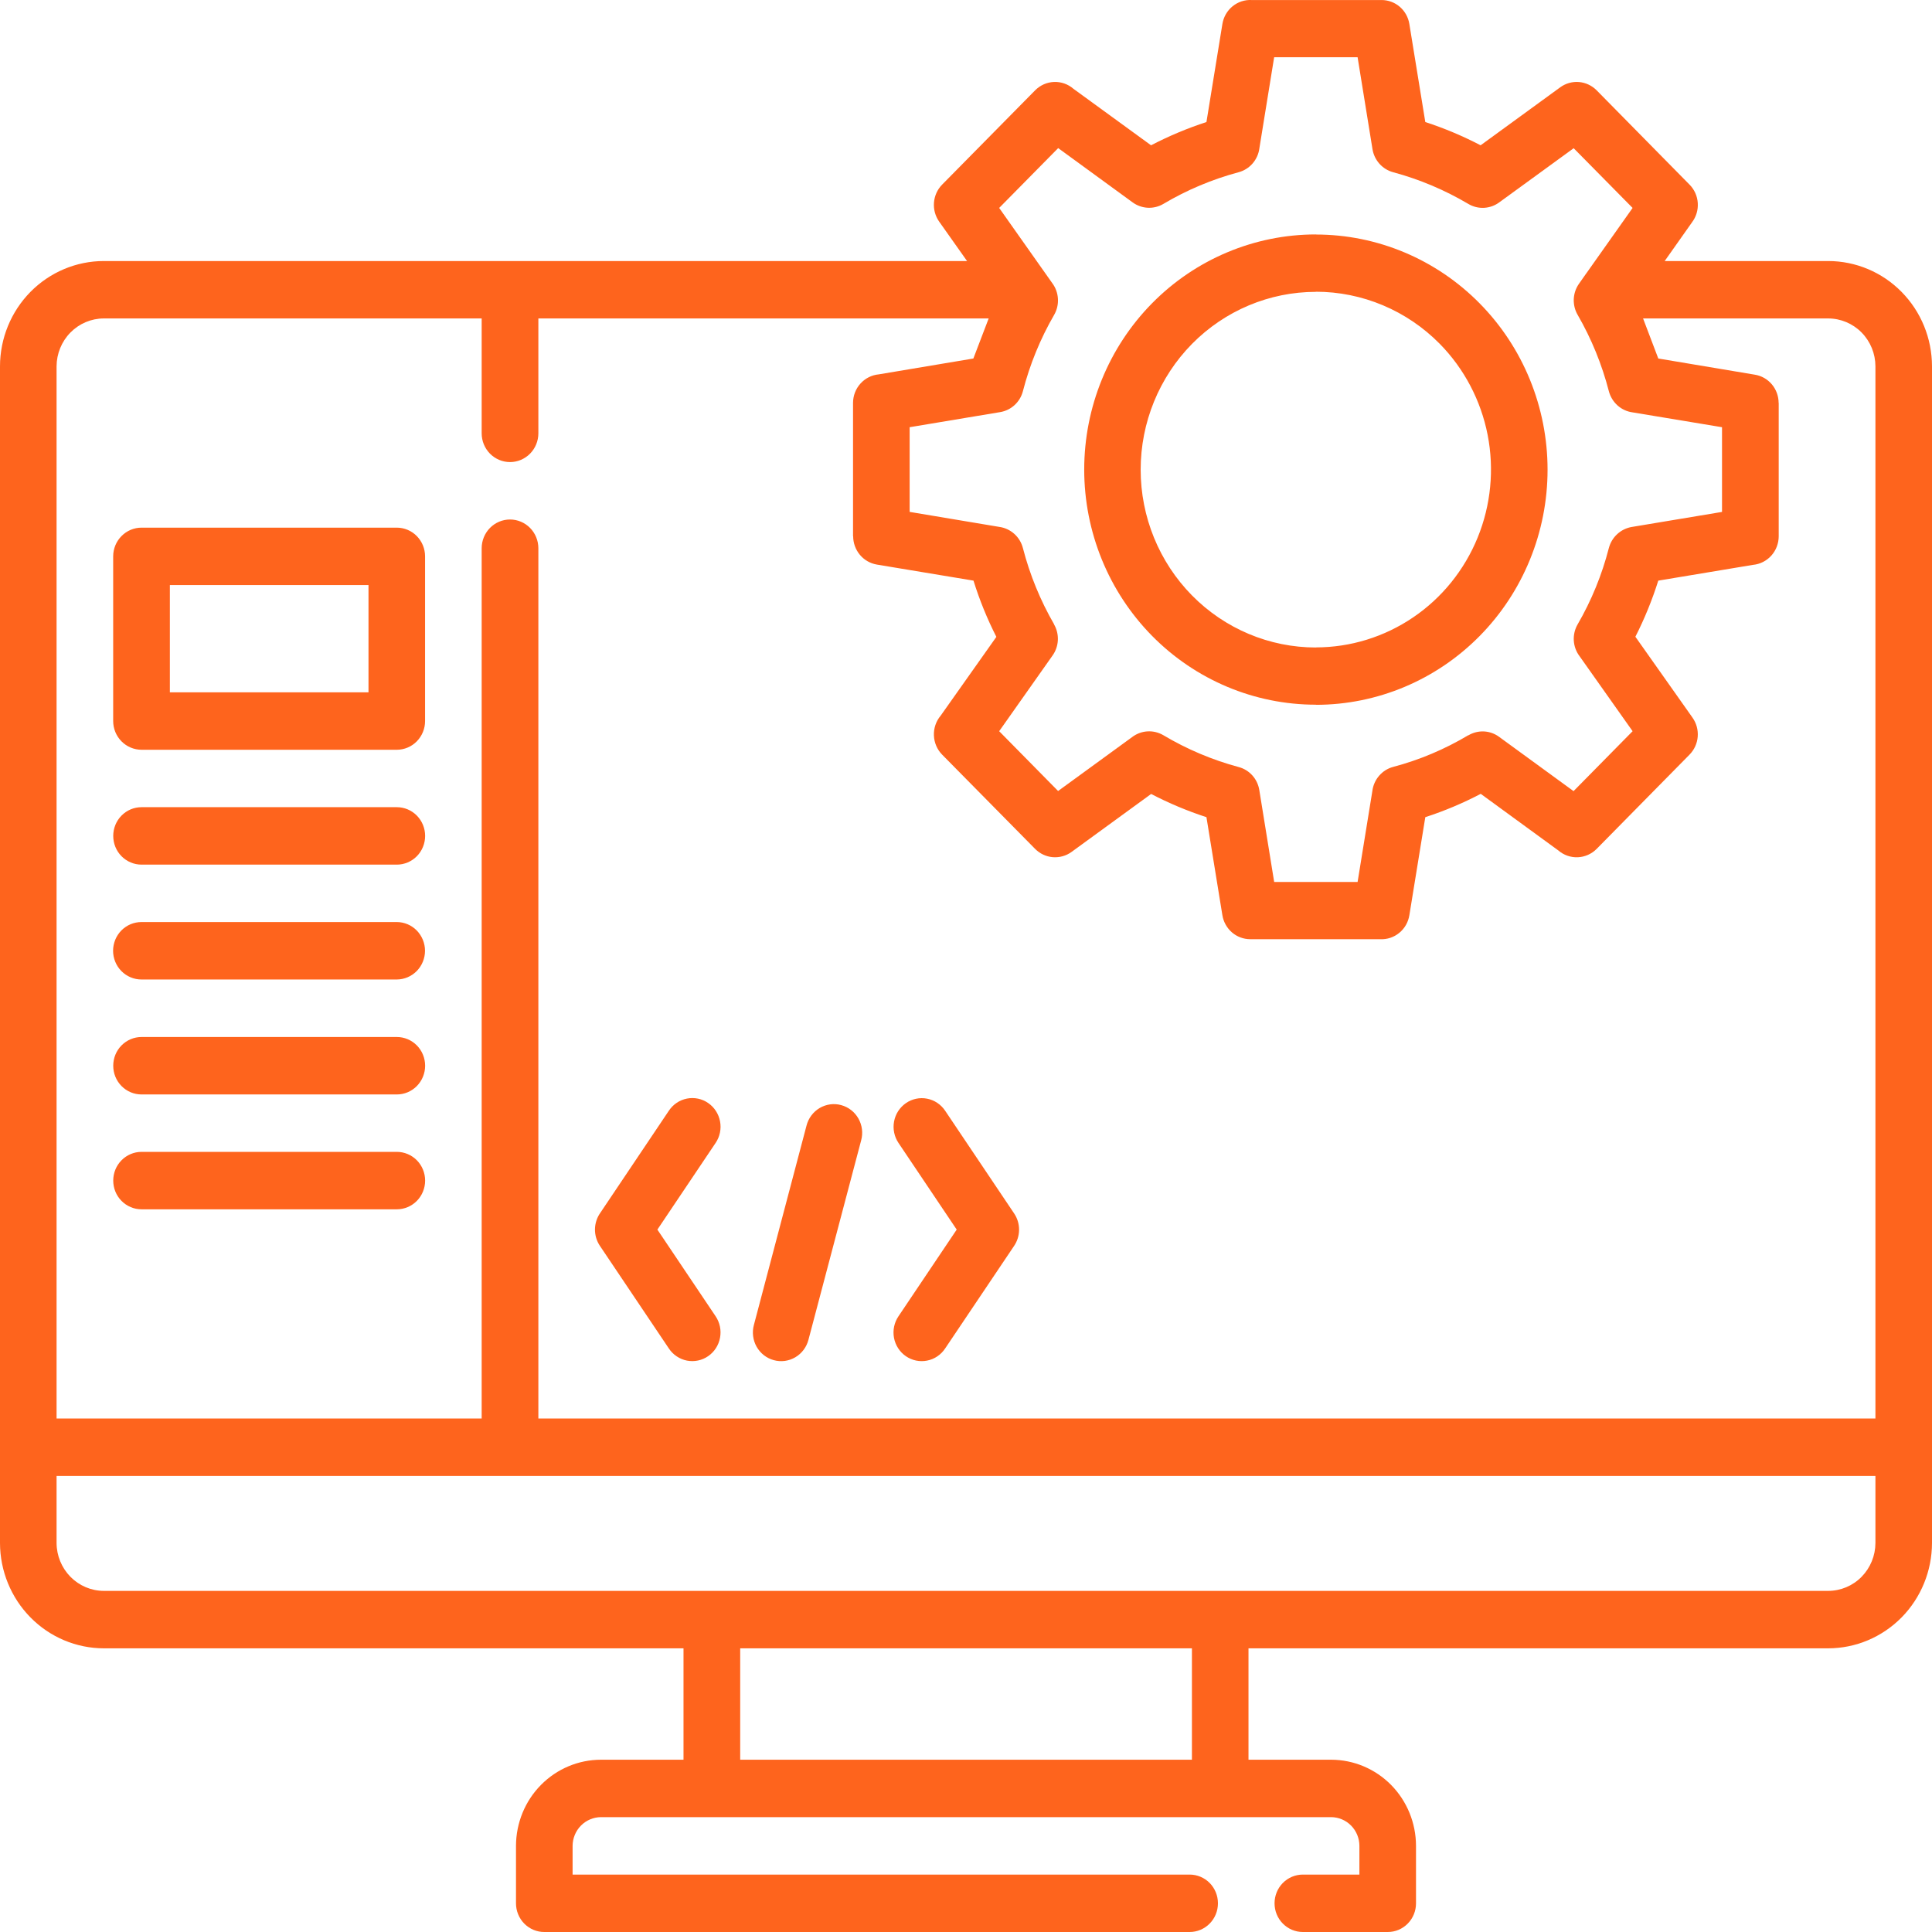 <svg width="64" height="64" viewBox="0 0 64 64" fill="none" xmlns="http://www.w3.org/2000/svg">
<g clip-path="url(#clip0_2488_131)">
<path d="M52.537 9.071L52.576 9.017L54.082 6.888L52.13 4.91L49.678 6.694C49.53 6.807 49.353 6.873 49.168 6.884C48.983 6.895 48.799 6.85 48.64 6.755C47.859 6.293 47.022 5.94 46.149 5.705C45.974 5.658 45.817 5.56 45.695 5.424C45.574 5.288 45.494 5.12 45.465 4.939L44.972 1.896H42.208L41.719 4.91C41.696 5.097 41.617 5.272 41.495 5.414C41.373 5.555 41.211 5.657 41.032 5.705C40.157 5.939 39.318 6.292 38.538 6.755C38.381 6.847 38.202 6.891 38.022 6.882C37.841 6.873 37.667 6.811 37.521 6.705L35.054 4.906L33.099 6.888L34.856 9.377C34.968 9.526 35.034 9.706 35.045 9.894C35.057 10.081 35.013 10.268 34.92 10.43C34.462 11.221 34.114 12.072 33.885 12.959C33.839 13.136 33.743 13.296 33.609 13.419C33.475 13.542 33.309 13.623 33.13 13.652L30.133 14.152V16.957L33.102 17.454C33.286 17.479 33.459 17.559 33.599 17.684C33.738 17.808 33.838 17.973 33.885 18.155C34.114 19.042 34.463 19.892 34.92 20.683H34.916C35.008 20.842 35.051 21.023 35.043 21.207C35.034 21.39 34.973 21.567 34.867 21.715L33.099 24.222L35.051 26.203L37.499 24.42C37.647 24.306 37.824 24.239 38.009 24.228C38.194 24.216 38.378 24.261 38.538 24.355C39.318 24.819 40.157 25.174 41.032 25.409C41.207 25.455 41.364 25.551 41.486 25.687C41.607 25.822 41.687 25.99 41.716 26.171L42.209 29.217H44.972L45.461 26.203C45.484 26.016 45.562 25.84 45.685 25.698C45.807 25.555 45.969 25.453 46.149 25.405C47.023 25.174 47.861 24.82 48.64 24.355L48.643 24.358C48.799 24.266 48.978 24.221 49.159 24.23C49.34 24.239 49.514 24.301 49.66 24.409L52.126 26.207L54.082 24.222L52.325 21.737C52.212 21.588 52.146 21.408 52.134 21.22C52.123 21.032 52.167 20.845 52.261 20.683C52.719 19.893 53.067 19.042 53.295 18.155C53.342 17.977 53.438 17.817 53.572 17.694C53.706 17.57 53.872 17.488 54.05 17.457L57.044 16.958V14.152L54.079 13.66C53.894 13.635 53.721 13.555 53.582 13.43C53.443 13.305 53.343 13.141 53.295 12.958C53.066 12.073 52.72 11.224 52.264 10.434C52.171 10.276 52.126 10.094 52.133 9.909C52.141 9.725 52.201 9.548 52.307 9.398L52.537 9.071ZM5.627 22.934H12.207V19.381H5.627V22.934ZM13.146 24.837H4.688C4.439 24.836 4.2 24.736 4.024 24.557C3.848 24.379 3.749 24.137 3.749 23.884V18.432C3.749 18.179 3.848 17.937 4.024 17.759C4.2 17.58 4.439 17.479 4.688 17.479H13.146C13.394 17.48 13.633 17.58 13.808 17.759C13.983 17.938 14.082 18.18 14.081 18.432V23.884C14.082 24.136 13.983 24.378 13.808 24.557C13.633 24.736 13.394 24.836 13.146 24.837ZM4.688 40.06C4.439 40.06 4.201 39.959 4.025 39.781C3.849 39.603 3.751 39.361 3.751 39.108C3.751 38.856 3.849 38.614 4.025 38.436C4.201 38.258 4.439 38.157 4.688 38.157H13.146C13.394 38.157 13.633 38.258 13.809 38.436C13.984 38.614 14.083 38.856 14.083 39.108C14.083 39.361 13.984 39.603 13.809 39.781C13.633 39.959 13.394 40.06 13.146 40.06H4.688ZM4.688 36.255C4.439 36.255 4.201 36.155 4.025 35.976C3.849 35.798 3.751 35.556 3.751 35.304C3.751 35.051 3.849 34.809 4.025 34.631C4.201 34.453 4.439 34.352 4.688 34.352H13.146C13.394 34.352 13.633 34.453 13.809 34.631C13.984 34.809 14.083 35.051 14.083 35.304C14.083 35.556 13.984 35.798 13.809 35.976C13.633 36.155 13.394 36.255 13.146 36.255H4.688ZM4.688 32.447C4.564 32.447 4.442 32.423 4.328 32.375C4.214 32.328 4.11 32.258 4.022 32.169C3.935 32.081 3.865 31.976 3.818 31.86C3.771 31.745 3.746 31.621 3.746 31.495C3.746 31.37 3.771 31.246 3.818 31.13C3.865 31.015 3.935 30.91 4.022 30.821C4.11 30.733 4.214 30.663 4.328 30.615C4.442 30.568 4.564 30.544 4.688 30.544H13.146C13.394 30.545 13.631 30.646 13.806 30.824C13.98 31.003 14.079 31.244 14.079 31.495C14.079 31.747 13.98 31.988 13.806 32.166C13.631 32.344 13.394 32.445 13.146 32.447H4.688ZM4.688 28.642C4.439 28.642 4.201 28.541 4.025 28.363C3.849 28.185 3.751 27.943 3.751 27.69C3.751 27.438 3.849 27.196 4.025 27.018C4.201 26.839 4.439 26.739 4.688 26.739H13.146C13.394 26.739 13.633 26.839 13.809 27.018C13.984 27.196 14.083 27.438 14.083 27.69C14.083 27.943 13.984 28.185 13.809 28.363C13.633 28.541 13.394 28.642 13.146 28.642H4.688ZM17.834 10.549V14.354C17.834 14.607 17.735 14.849 17.559 15.028C17.383 15.206 17.144 15.307 16.895 15.307C16.646 15.307 16.407 15.206 16.231 15.028C16.055 14.849 15.956 14.607 15.956 14.354V10.549H3.437C3.023 10.55 2.626 10.718 2.334 11.015C2.041 11.312 1.876 11.715 1.874 12.135V46.99H15.956V18.162C15.956 17.91 16.055 17.667 16.231 17.488C16.407 17.31 16.646 17.209 16.895 17.209C17.144 17.209 17.383 17.31 17.559 17.488C17.735 17.667 17.834 17.91 17.834 18.162V46.99H62.126V12.135C62.125 11.714 61.96 11.312 61.667 11.014C61.374 10.717 60.977 10.55 60.563 10.549H54.429L54.933 11.876L58.132 12.412C58.351 12.447 58.551 12.561 58.695 12.732C58.839 12.904 58.919 13.122 58.919 13.347H58.922V17.763C58.922 18.001 58.835 18.23 58.677 18.406C58.519 18.581 58.302 18.691 58.068 18.712L54.933 19.234C54.731 19.874 54.478 20.496 54.174 21.093L56.066 23.772C56.196 23.956 56.257 24.179 56.239 24.404C56.221 24.629 56.124 24.84 55.967 24.999L52.892 28.12C52.724 28.289 52.501 28.388 52.265 28.398C52.03 28.407 51.799 28.326 51.62 28.171L49.051 26.297C48.461 26.606 47.847 26.865 47.215 27.07L46.687 30.318C46.65 30.548 46.532 30.756 46.353 30.902C46.175 31.049 45.949 31.124 45.72 31.112H41.415C41.193 31.112 40.979 31.032 40.81 30.887C40.642 30.741 40.529 30.539 40.493 30.318L39.965 27.07C39.335 26.865 38.722 26.608 38.133 26.301L35.497 28.221C35.317 28.352 35.096 28.413 34.875 28.395C34.654 28.377 34.446 28.279 34.289 28.12L31.21 24.999C31.043 24.829 30.946 24.602 30.937 24.363C30.927 24.124 31.007 23.89 31.16 23.708L33.006 21.097C32.701 20.499 32.448 19.876 32.248 19.234L29.045 18.702C28.826 18.664 28.627 18.55 28.484 18.378C28.341 18.206 28.262 17.988 28.262 17.763H28.258V13.347C28.258 13.11 28.346 12.881 28.504 12.706C28.662 12.531 28.879 12.422 29.112 12.401L32.244 11.876L32.751 10.549L17.834 10.549ZM26.781 44.382C26.749 44.503 26.695 44.617 26.62 44.716C26.545 44.816 26.452 44.899 26.345 44.962C26.238 45.025 26.121 45.065 25.999 45.082C25.876 45.098 25.752 45.09 25.633 45.057C25.514 45.025 25.403 44.969 25.305 44.893C25.207 44.816 25.126 44.721 25.064 44.613C25.003 44.504 24.963 44.384 24.948 44.26C24.932 44.136 24.941 44.01 24.974 43.89L26.717 37.287C26.748 37.166 26.802 37.052 26.877 36.952C26.951 36.852 27.045 36.768 27.151 36.705C27.258 36.642 27.376 36.601 27.498 36.584C27.621 36.567 27.745 36.575 27.864 36.608C27.984 36.64 28.096 36.696 28.194 36.772C28.292 36.848 28.374 36.943 28.436 37.052C28.497 37.16 28.537 37.28 28.553 37.405C28.569 37.529 28.56 37.655 28.527 37.776L26.781 44.382ZM29.764 37.862C29.695 37.76 29.646 37.644 29.621 37.522C29.595 37.399 29.594 37.273 29.617 37.151C29.64 37.028 29.686 36.911 29.753 36.807C29.821 36.703 29.908 36.613 30.009 36.543C30.111 36.472 30.225 36.423 30.345 36.398C30.466 36.372 30.59 36.371 30.711 36.395C30.831 36.418 30.946 36.465 31.049 36.534C31.152 36.603 31.24 36.691 31.309 36.794L33.594 40.196C33.703 40.357 33.76 40.548 33.758 40.743C33.756 40.938 33.695 41.127 33.584 41.286L31.309 44.67C31.24 44.774 31.152 44.863 31.049 44.932C30.947 45.001 30.831 45.049 30.71 45.072C30.589 45.096 30.465 45.095 30.344 45.07C30.224 45.045 30.109 44.995 30.007 44.925C29.905 44.855 29.818 44.764 29.751 44.66C29.683 44.555 29.637 44.438 29.614 44.315C29.592 44.192 29.593 44.066 29.619 43.943C29.645 43.821 29.694 43.705 29.764 43.602L31.692 40.732L29.764 37.862ZM23.705 43.602C23.775 43.705 23.823 43.821 23.849 43.944C23.874 44.066 23.875 44.192 23.852 44.315C23.829 44.438 23.783 44.555 23.715 44.66C23.648 44.764 23.561 44.854 23.459 44.924C23.357 44.995 23.242 45.044 23.122 45.069C23.001 45.094 22.877 45.095 22.756 45.072C22.635 45.048 22.52 45 22.417 44.931C22.314 44.862 22.226 44.774 22.157 44.67L19.871 41.268C19.763 41.107 19.707 40.916 19.709 40.721C19.712 40.526 19.773 40.337 19.885 40.178L22.157 36.794C22.225 36.691 22.314 36.602 22.417 36.532C22.519 36.463 22.635 36.416 22.756 36.392C22.877 36.368 23.001 36.369 23.122 36.394C23.243 36.419 23.358 36.468 23.459 36.539C23.561 36.609 23.649 36.699 23.716 36.804C23.784 36.909 23.83 37.026 23.853 37.149C23.876 37.272 23.875 37.398 23.849 37.521C23.824 37.643 23.775 37.759 23.705 37.862L21.777 40.732L23.705 43.602ZM43.59 7.769C45.626 7.769 47.578 8.59 49.017 10.051C50.457 11.511 51.265 13.493 51.265 15.559C51.265 17.624 50.457 19.606 49.017 21.067C47.578 22.527 45.626 23.348 43.59 23.348V23.344C41.555 23.344 39.603 22.524 38.163 21.063C36.724 19.602 35.916 17.621 35.916 15.555C35.916 13.489 36.724 11.508 38.163 10.047C39.603 8.586 41.555 7.766 43.59 7.766V7.769ZM47.694 11.39C47.155 10.843 46.515 10.409 45.811 10.113C45.107 9.817 44.352 9.664 43.59 9.664V9.668C42.051 9.668 40.575 10.289 39.486 11.393C38.398 12.498 37.786 13.996 37.786 15.559C37.786 17.121 38.398 18.619 39.486 19.724C40.575 20.829 42.051 21.449 43.59 21.449V21.446C44.738 21.445 45.859 21.099 46.813 20.451C47.767 19.804 48.51 18.884 48.949 17.808C49.388 16.732 49.503 15.548 49.28 14.406C49.056 13.264 48.504 12.214 47.694 11.39ZM55.145 8.647H60.563C61.474 8.648 62.348 9.015 62.992 9.669C63.637 10.323 63.999 11.21 64 12.135V51.115C63.998 52.039 63.636 52.926 62.992 53.58C62.347 54.233 61.474 54.602 60.563 54.603H41.358V58.293H44.097C44.842 58.294 45.556 58.595 46.083 59.129C46.609 59.664 46.906 60.389 46.907 61.145V63.051C46.907 63.175 46.883 63.299 46.836 63.414C46.789 63.529 46.72 63.634 46.633 63.722C46.546 63.81 46.443 63.88 46.33 63.928C46.216 63.976 46.094 64 45.971 64H43.158C42.91 64 42.671 63.9 42.495 63.721C42.319 63.543 42.221 63.301 42.221 63.049C42.221 62.797 42.319 62.555 42.495 62.376C42.671 62.198 42.91 62.098 43.158 62.098H45.032V61.145C45.031 60.893 44.932 60.653 44.757 60.475C44.582 60.297 44.345 60.197 44.097 60.195H19.907C19.659 60.197 19.421 60.297 19.245 60.475C19.07 60.652 18.97 60.893 18.968 61.145V62.098H39.409C39.658 62.098 39.896 62.198 40.072 62.376C40.248 62.555 40.346 62.797 40.346 63.049C40.346 63.301 40.248 63.543 40.072 63.721C39.896 63.9 39.658 64 39.409 64H18.032C17.909 64.001 17.787 63.976 17.673 63.929C17.559 63.881 17.456 63.811 17.368 63.723C17.281 63.635 17.212 63.53 17.165 63.415C17.117 63.299 17.093 63.176 17.093 63.051V61.145C17.095 60.388 17.392 59.663 17.919 59.129C18.447 58.594 19.161 58.294 19.907 58.293H22.642V54.603H3.437C2.526 54.601 1.653 54.233 1.009 53.579C0.365 52.925 0.002 52.039 0 51.115V12.135C0.001 11.21 0.364 10.324 1.008 9.67C1.653 9.016 2.526 8.648 3.437 8.647H32.035L31.111 7.341C30.982 7.158 30.921 6.934 30.939 6.71C30.957 6.485 31.053 6.274 31.21 6.115L34.289 2.993C34.456 2.824 34.679 2.724 34.915 2.715C35.151 2.705 35.382 2.787 35.561 2.943L38.13 4.813C38.72 4.506 39.334 4.248 39.965 4.043L40.493 0.796C40.53 0.566 40.649 0.357 40.827 0.211C41.006 0.064 41.231 -0.011 41.461 0.001H45.766C45.987 0.001 46.202 0.08 46.371 0.226C46.54 0.372 46.652 0.574 46.687 0.796L47.215 4.043C47.846 4.248 48.458 4.506 49.047 4.813L51.683 2.893C51.864 2.761 52.084 2.699 52.306 2.717C52.527 2.736 52.735 2.834 52.892 2.993L55.967 6.115C56.129 6.277 56.226 6.494 56.241 6.725C56.256 6.955 56.188 7.183 56.049 7.366L55.145 8.647ZM36.376 58.293H39.484V54.603H24.52V58.293H36.376ZM1.874 48.892V51.115C1.876 51.535 2.042 51.937 2.334 52.234C2.627 52.531 3.023 52.699 3.437 52.7H60.563C60.977 52.699 61.374 52.532 61.666 52.235C61.959 51.937 62.124 51.535 62.126 51.115V48.892H1.874Z" fill="#FE641D"/>
</g>
<defs>
<clipPath id="clip0_2488_131">
<rect width="64" height="64" fill="white"/>
</clipPath>
</defs>
</svg>
